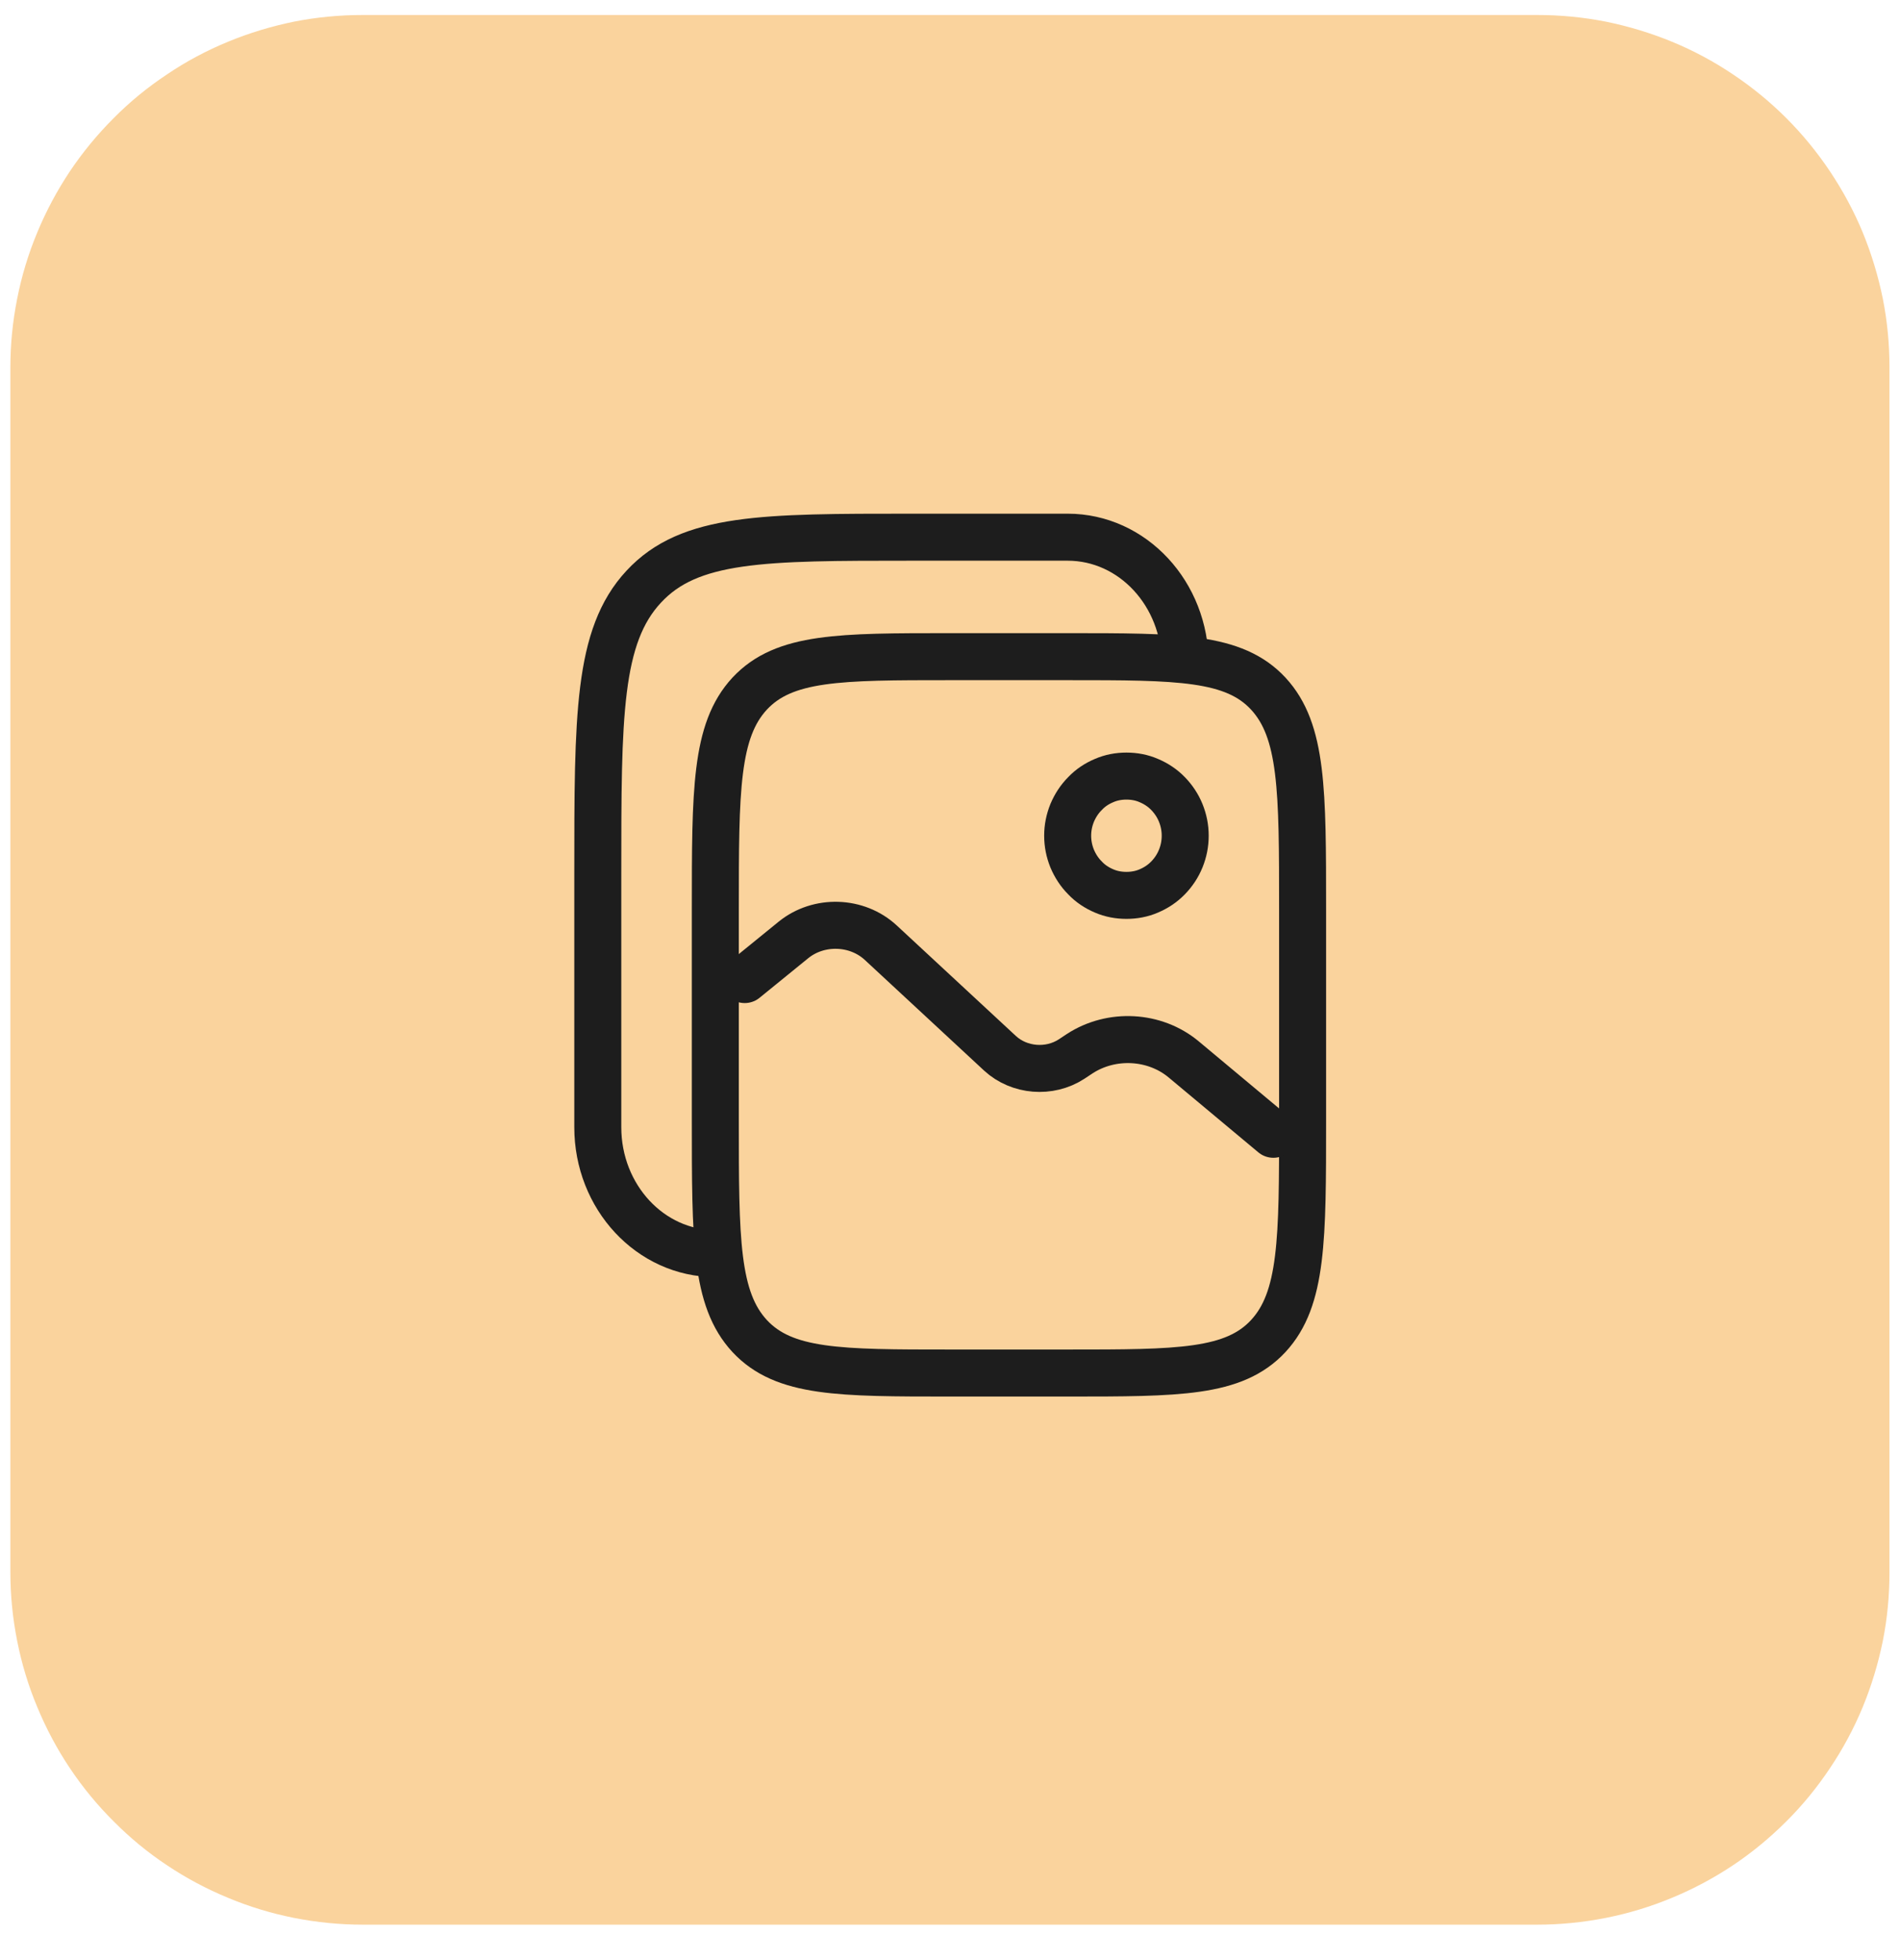 <svg xmlns="http://www.w3.org/2000/svg" xmlns:xlink="http://www.w3.org/1999/xlink" width="64" zoomAndPan="magnify" viewBox="0 0 48 49.5" height="66" preserveAspectRatio="xMidYMid meet" version="1.0"><defs><clipPath id="d1062b9bf7"><path d="M 0.262 0 L 47.758 0 L 47.758 49 L 0.262 49 Z M 0.262 0 " clip-rule="nonzero"/></clipPath></defs><g clip-path="url(#d1062b9bf7)"><path fill="#fad39d" d="M 9.164 0.379 L 38.836 0.379 C 39.418 0.379 39.996 0.434 40.57 0.547 C 41.145 0.664 41.699 0.832 42.242 1.055 C 42.781 1.277 43.293 1.551 43.781 1.879 C 44.266 2.203 44.715 2.57 45.129 2.984 C 45.543 3.398 45.91 3.848 46.234 4.332 C 46.559 4.82 46.836 5.332 47.059 5.871 C 47.281 6.414 47.449 6.969 47.566 7.543 C 47.68 8.117 47.734 8.695 47.734 9.277 L 47.734 39.703 C 47.734 40.289 47.68 40.867 47.566 41.441 C 47.449 42.012 47.281 42.57 47.059 43.109 C 46.836 43.648 46.559 44.164 46.234 44.648 C 45.91 45.133 45.543 45.586 45.129 45.996 C 44.715 46.41 44.266 46.781 43.781 47.105 C 43.293 47.43 42.781 47.703 42.242 47.926 C 41.699 48.152 41.145 48.32 40.57 48.434 C 39.996 48.547 39.418 48.605 38.836 48.605 L 9.164 48.605 C 8.578 48.605 8 48.547 7.426 48.434 C 6.855 48.32 6.297 48.152 5.758 47.926 C 5.219 47.703 4.703 47.43 4.219 47.105 C 3.73 46.781 3.281 46.41 2.871 45.996 C 2.457 45.586 2.086 45.133 1.762 44.648 C 1.438 44.164 1.164 43.648 0.941 43.109 C 0.715 42.57 0.547 42.012 0.434 41.441 C 0.32 40.867 0.262 40.289 0.262 39.703 L 0.262 9.277 C 0.262 8.695 0.32 8.117 0.434 7.543 C 0.547 6.969 0.715 6.414 0.941 5.871 C 1.164 5.332 1.438 4.82 1.762 4.332 C 2.086 3.848 2.457 3.398 2.871 2.984 C 3.281 2.57 3.73 2.203 4.219 1.879 C 4.703 1.551 5.219 1.277 5.758 1.055 C 6.297 0.832 6.855 0.664 7.426 0.547 C 8 0.434 8.578 0.379 9.164 0.379 Z M 9.164 0.379 " fill-opacity="1" fill-rule="nonzero"/></g><path stroke-linecap="butt" transform="matrix(0.742, 0, 0, 0.742, 0.262, 0.012)" fill="none" stroke-linejoin="miter" d="M 24.002 30.937 C 24.002 26.883 24.002 24.855 25.171 23.591 C 26.345 22.333 28.231 22.333 32.001 22.333 L 35.998 22.333 C 39.769 22.333 41.659 22.333 42.828 23.591 C 43.997 24.855 43.997 26.883 43.997 30.937 L 43.997 38.11 C 43.997 42.165 43.997 44.192 42.828 45.456 C 41.659 46.715 39.769 46.715 35.998 46.715 L 32.001 46.715 C 28.231 46.715 26.345 46.715 25.171 45.456 C 24.002 44.192 24.002 42.165 24.002 38.11 Z M 24.002 30.937 " stroke="#1d1d1d" stroke-width="1.6" stroke-opacity="1" stroke-miterlimit="4"/><path stroke-linecap="butt" transform="matrix(0.742, 0, 0, 0.742, 0.262, 0.012)" fill="none" stroke-linejoin="miter" d="M 24.002 42.649 C 21.79 42.649 20 40.722 20 38.347 L 20 29.742 C 20 24.334 20 21.632 21.564 19.952 C 23.123 18.267 25.64 18.267 30.669 18.267 L 35.998 18.267 C 38.21 18.267 40 20.195 40 22.575 " stroke="#1d1d1d" stroke-width="1.6" stroke-opacity="1" stroke-miterlimit="4"/><path stroke-linecap="butt" transform="matrix(0.742, 0, 0, 0.742, 0.262, 0.012)" fill="none" stroke-linejoin="miter" d="M 40 28.426 C 40 28.699 39.948 28.957 39.848 29.205 C 39.748 29.452 39.6 29.674 39.416 29.863 C 39.226 30.058 39.01 30.2 38.763 30.306 C 38.521 30.411 38.263 30.458 37.999 30.458 C 37.736 30.458 37.478 30.411 37.236 30.306 C 36.988 30.2 36.772 30.058 36.588 29.863 C 36.398 29.674 36.256 29.452 36.151 29.205 C 36.051 28.957 35.998 28.699 35.998 28.426 C 35.998 28.157 36.051 27.899 36.151 27.651 C 36.256 27.404 36.398 27.183 36.588 26.993 C 36.772 26.798 36.988 26.656 37.236 26.551 C 37.478 26.445 37.736 26.398 37.999 26.398 C 38.263 26.398 38.521 26.445 38.763 26.551 C 39.01 26.656 39.226 26.798 39.416 26.993 C 39.6 27.183 39.748 27.404 39.848 27.651 C 39.948 27.899 40 28.157 40 28.426 Z M 40 28.426 " stroke="#1d1d1d" stroke-width="1.6" stroke-opacity="1" stroke-miterlimit="4"/><path stroke-linecap="round" transform="matrix(0.742, 0, 0, 0.742, 0.262, 0.012)" fill="none" stroke-linejoin="miter" d="M 25.003 33.323 L 26.661 31.975 C 27.525 31.274 28.826 31.317 29.637 32.07 L 33.697 35.835 C 34.35 36.435 35.377 36.519 36.13 36.03 L 36.409 35.845 C 37.494 35.14 38.963 35.219 39.948 36.04 L 43.002 38.589 " stroke="#1d1d1d" stroke-width="1.6" stroke-opacity="1" stroke-miterlimit="4"/></svg>